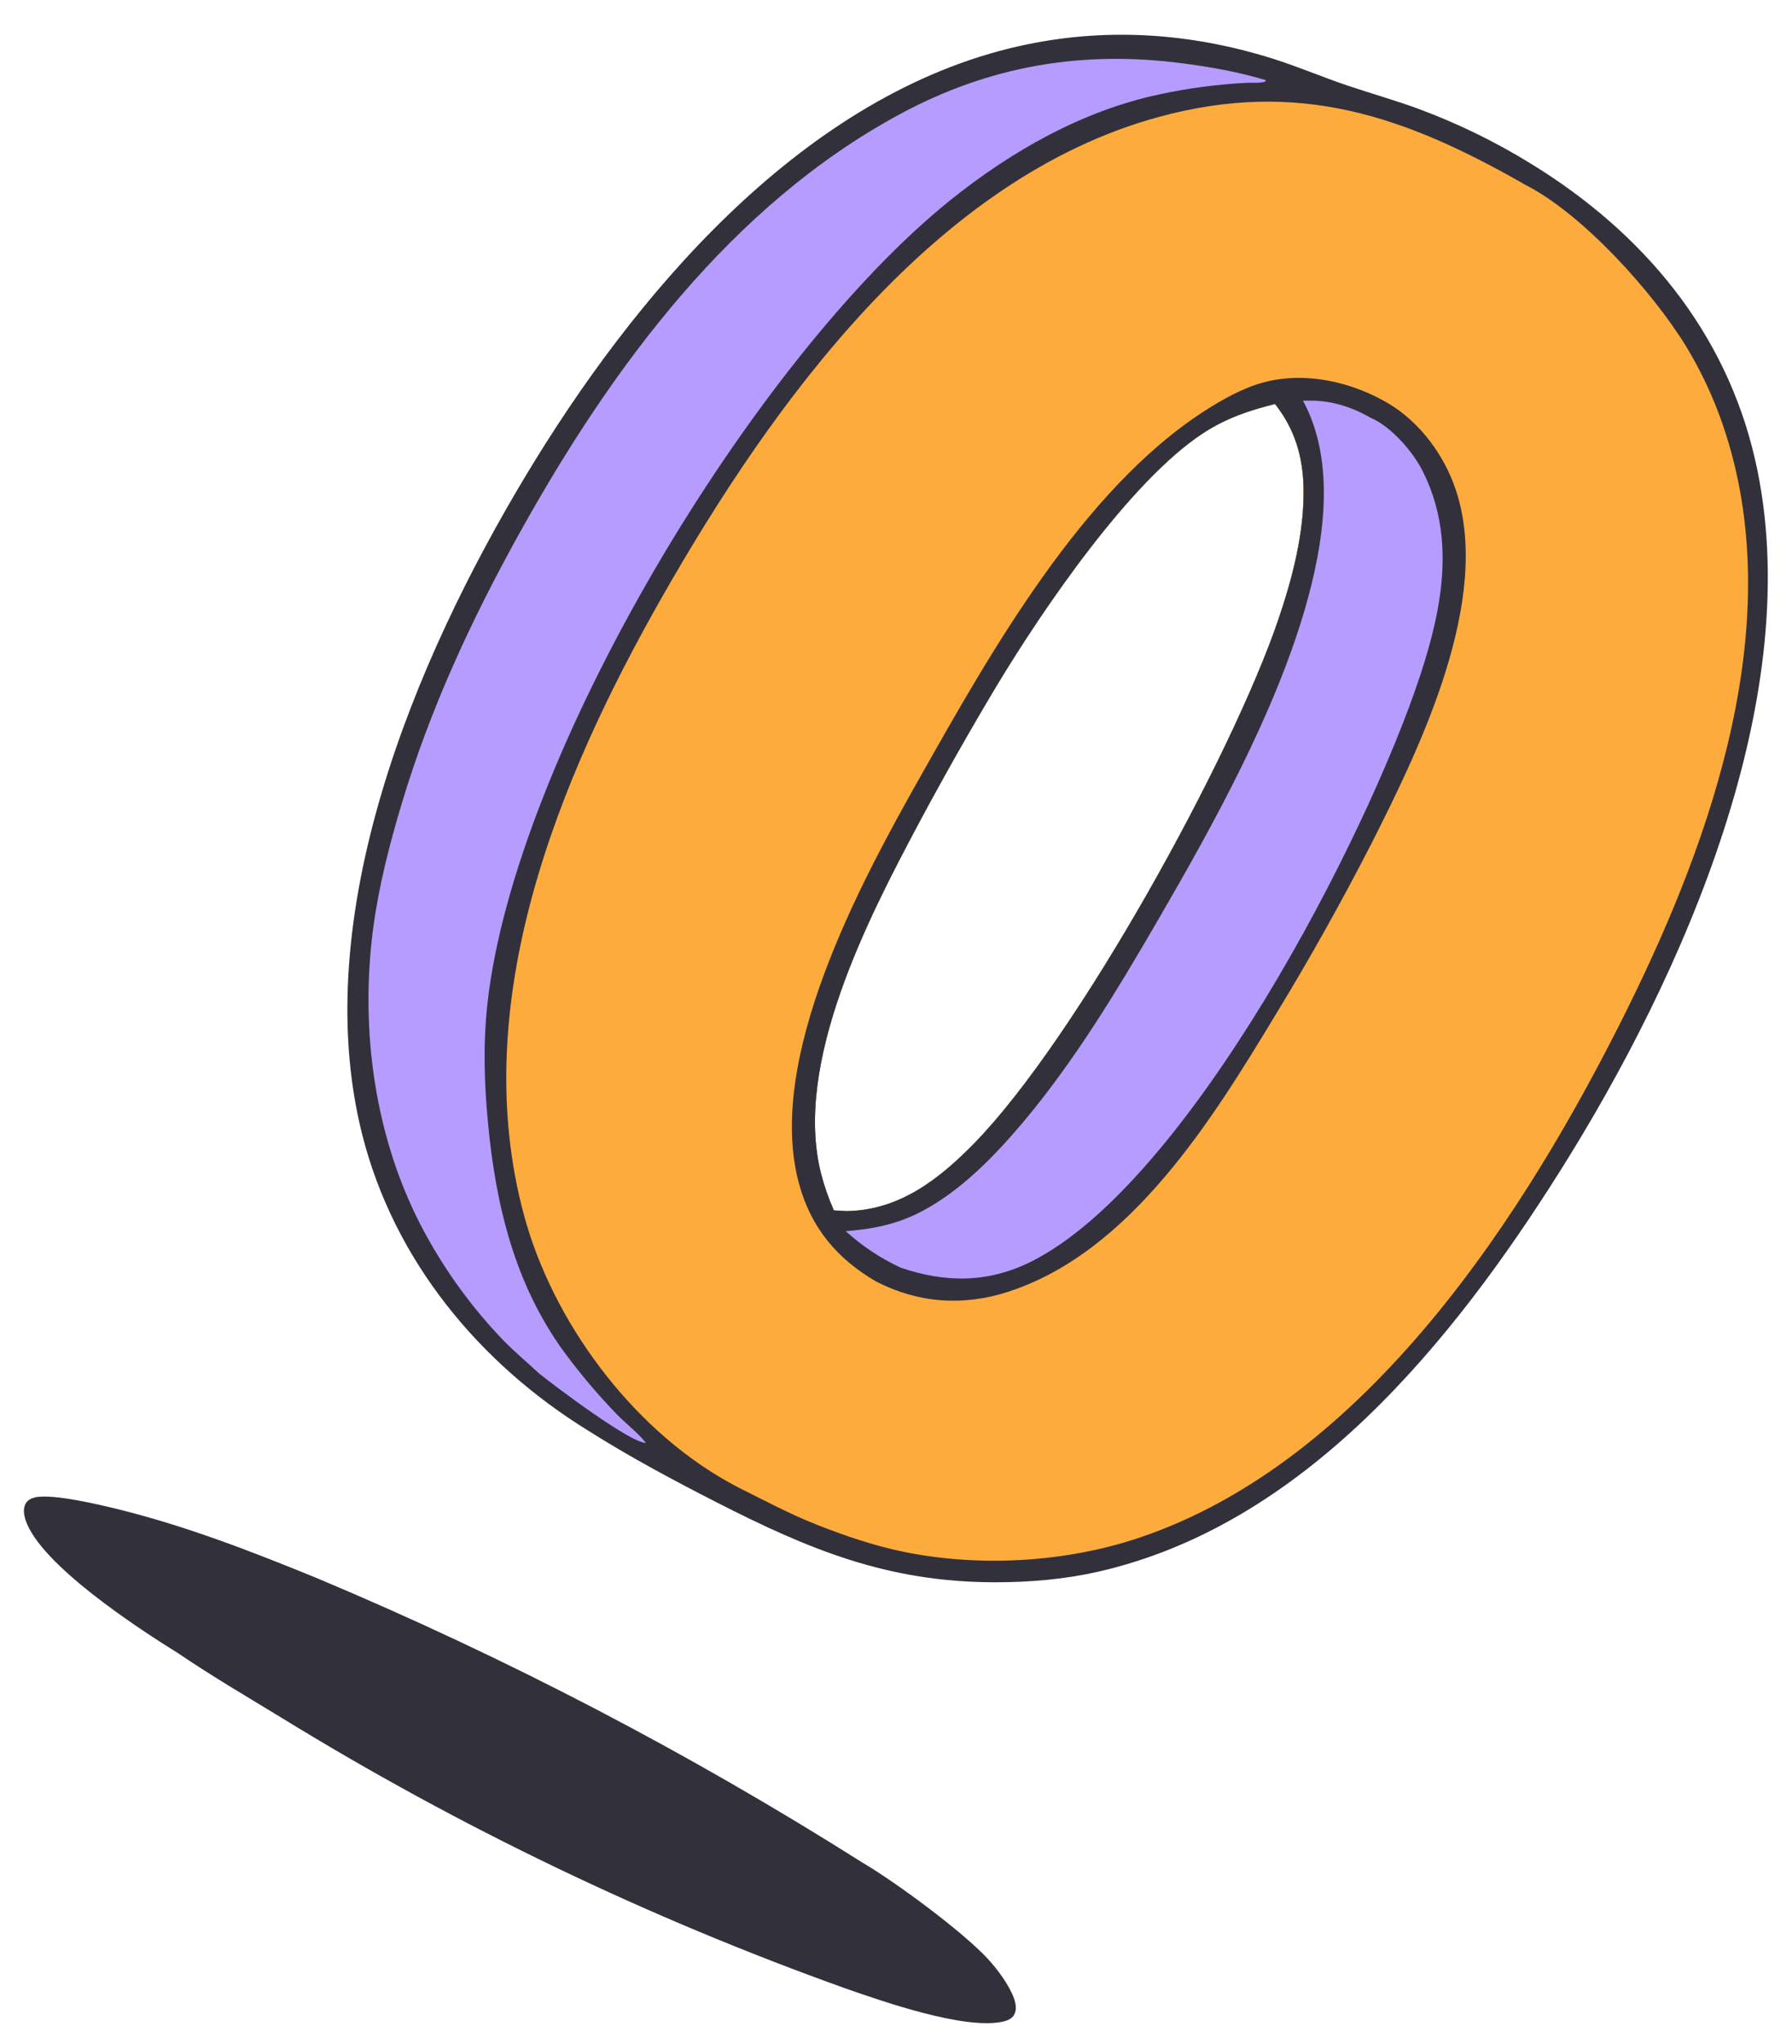 <svg width="50" height="57" viewBox="0 0 50 57" fill="none" xmlns="http://www.w3.org/2000/svg">
<g clip-path="url(#clip0_2183_5201)">
<path d="M42.745 4.583C45.836 6.486 48.147 9.227 48.969 12.812C50.472 19.37 46.944 27.234 43.532 32.651C40.529 37.419 36.393 42.535 30.614 43.835C29.676 44.046 28.705 44.126 27.744 44.124C24.769 44.119 22.588 43.219 19.991 41.893C18.769 41.268 17.586 40.638 16.425 39.904C13.37 38.024 10.991 35.145 10.105 31.634C8.572 25.548 11.581 18.399 14.67 13.264C17.669 8.279 22.259 2.809 28.155 1.352C30.615 0.744 33.082 0.876 35.49 1.629C36.198 1.851 36.881 2.143 37.583 2.381C38.239 2.602 38.907 2.791 39.558 3.028C40.66 3.435 41.72 3.95 42.72 4.568C42.728 4.573 42.737 4.578 42.745 4.583ZM35.576 11.268C34.852 11.447 34.212 11.664 33.581 12.074C31.535 13.403 29.086 17.004 27.796 19.146C27.04 20.41 26.313 21.692 25.619 22.99C24.212 25.63 22.132 29.651 22.907 32.724C22.998 33.077 23.117 33.422 23.266 33.755L23.613 33.776C25.096 33.757 26.213 32.883 27.21 31.858C30.064 28.92 34.351 21.138 35.663 17.296C36.062 16.127 36.396 14.85 36.371 13.61C36.354 12.73 36.124 11.962 35.576 11.268Z" fill="#32313B"/>
<path d="M42.565 5.157C44.152 5.964 46.111 8.132 47.053 9.671C47.477 10.373 47.824 11.12 48.087 11.898C49.906 17.274 47.804 23.296 45.402 28.142C42.58 33.835 38.137 40.75 31.784 42.883C29.729 43.573 27.333 43.709 25.204 43.273C24.392 43.106 23.57 42.827 22.8 42.523C22.037 42.223 21.306 41.83 20.571 41.465C20.47 41.411 20.369 41.356 20.268 41.299C17.596 39.785 15.425 36.847 14.625 33.903C13.012 27.97 15.576 21.73 18.478 16.639C21.541 11.267 26.059 4.965 32.34 3.259C36.232 2.202 39.193 3.227 42.565 5.157ZM35.574 11.266C34.851 11.446 34.212 11.664 33.581 12.073C31.535 13.402 29.085 17.003 27.795 19.144C27.038 20.408 26.313 21.691 25.618 22.99C24.212 25.629 22.131 29.651 22.905 32.724C22.997 33.077 23.117 33.422 23.265 33.755L23.612 33.776C25.095 33.756 26.212 32.883 27.208 31.857C30.062 28.92 34.35 21.138 35.662 17.296C36.061 16.127 36.395 14.85 36.371 13.61C36.353 12.729 36.123 11.961 35.574 11.266Z" fill="#FEAB3D"/>
<path d="M38.737 11.249C39.628 11.782 40.303 12.7 40.625 13.677C41.629 16.722 39.63 20.826 38.277 23.502C37.447 25.12 36.559 26.709 35.613 28.262C33.844 31.187 31.562 34.917 28.12 36.026C26.862 36.431 25.621 36.339 24.446 35.738C23.361 35.106 22.633 34.246 22.297 33.022C21.339 29.53 24.012 24.609 25.691 21.637C27.648 18.172 30.198 13.655 33.606 11.462C34.104 11.142 34.675 10.82 35.25 10.665C36.423 10.351 37.712 10.646 38.737 11.249ZM35.575 11.264C34.852 11.444 34.212 11.662 33.581 12.071C31.535 13.4 29.085 17.001 27.796 19.142C27.039 20.406 26.314 21.689 25.619 22.988C24.212 25.627 22.133 29.648 22.907 32.721C22.998 33.074 23.118 33.419 23.266 33.752L23.613 33.773C25.096 33.754 26.212 32.88 27.209 31.855C30.062 28.918 34.351 21.136 35.662 17.293C36.061 16.125 36.396 14.848 36.371 13.607C36.354 12.727 36.124 11.959 35.575 11.264Z" fill="#32313B"/>
<path d="M38.231 11.644C38.812 11.889 39.424 12.594 39.701 13.149C40.616 14.979 40.246 16.944 39.636 18.805C38.142 23.364 33.152 32.993 28.771 35.182C27.566 35.783 26.387 35.775 25.135 35.353C24.542 35.075 24.088 34.769 23.597 34.334C24.392 34.27 25.065 34.134 25.775 33.75C26.825 33.183 27.737 32.25 28.505 31.343C29.98 29.6 31.18 27.603 32.324 25.633C33.859 22.99 35.542 19.941 36.403 17.005C36.932 15.202 37.298 12.902 36.356 11.176C37.042 11.139 37.639 11.307 38.231 11.644Z" fill="#B59CFE"/>
<path d="M35.31 2.233L35.317 2.263C35.214 2.329 34.925 2.303 34.794 2.309C33.964 2.351 33.139 2.46 32.327 2.637C30.195 3.091 28.21 4.222 26.523 5.576C21.05 9.969 14.353 21.077 13.598 28.008C13.477 29.122 13.511 30.228 13.618 31.341C13.838 33.621 14.361 35.806 15.733 37.693C16.187 38.31 16.682 38.895 17.215 39.445C17.476 39.711 17.791 39.948 18.024 40.237C17.6 40.25 15.477 38.652 15.043 38.302C14.714 37.996 14.373 37.711 14.057 37.39C13.179 36.481 12.431 35.455 11.832 34.341C10.454 31.784 10.031 28.709 10.418 25.845C10.575 24.688 10.869 23.544 11.204 22.427C12 19.764 13.159 17.268 14.509 14.842C17.064 10.251 20.403 5.716 25.121 3.177C27.615 1.835 30.192 1.4 32.99 1.765C33.778 1.868 34.548 2.004 35.31 2.233Z" fill="#B59CFE"/>
<path d="M24.066 51.943C24.977 52.476 26.859 53.863 27.565 54.629C27.834 54.921 28.147 55.341 28.287 55.714C28.342 55.861 28.378 56.051 28.291 56.194C28.225 56.305 28.085 56.355 27.965 56.38C26.897 56.602 24.666 55.825 23.609 55.457C18.101 53.488 12.813 50.951 7.83 47.887C6.874 47.305 5.901 46.735 4.975 46.106C3.847 45.407 1.125 43.63 0.714 42.391C0.665 42.243 0.635 42.051 0.726 41.913C0.782 41.828 0.875 41.781 0.972 41.758C1.466 41.645 2.797 41.964 3.321 42.094C5.216 42.564 7.044 43.273 8.848 44.011C14.132 46.228 19.222 48.881 24.066 51.943Z" fill="#32313B"/>
</g>
<defs>
<clipPath id="clip0_2183_5201">
<rect width="49" height="57" fill="white" transform="translate(0.5)"/>
</clipPath>
</defs>
</svg>
